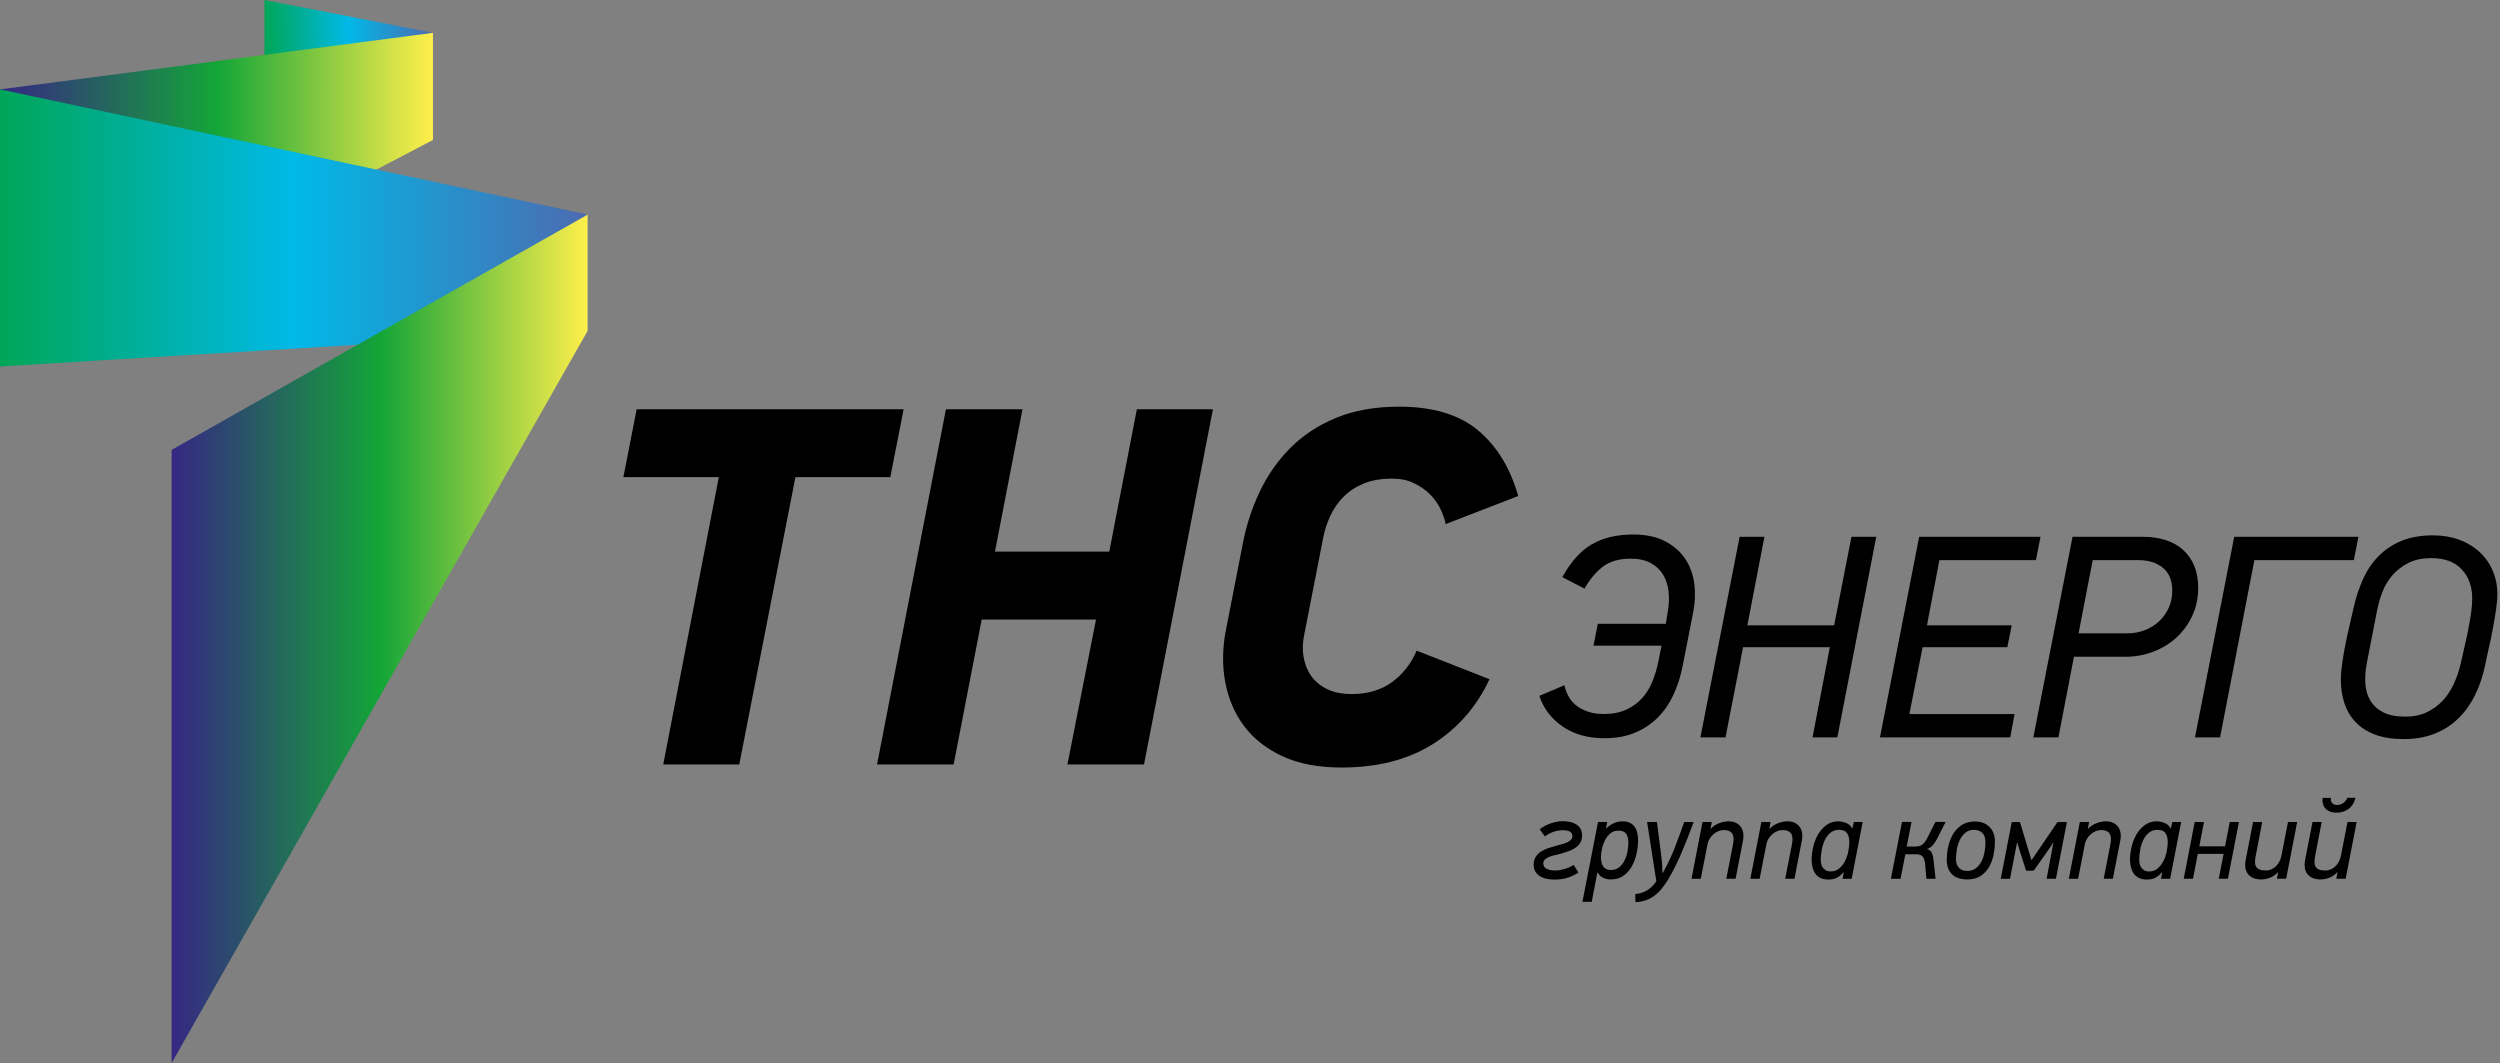 <svg width="602" height="256" viewBox="0 0 602 256" fill="none" xmlns="http://www.w3.org/2000/svg">
<rect x="0" y="0" width="602" height="256" fill="#808080" stroke="none"/>
<path fill-rule="evenodd" clip-rule="evenodd" d="M374.214 211.802C373.608 211.802 373.013 211.748 372.418 211.618C371.833 211.499 371.314 211.293 370.849 211.012C370.394 210.72 370.016 210.352 369.734 209.897C369.453 209.443 369.312 208.87 369.312 208.188C369.312 207.42 369.486 206.771 369.832 206.273C370.167 205.764 370.611 205.342 371.152 205.007C371.693 204.672 372.299 204.39 372.969 204.174C373.64 203.958 374.3 203.774 374.949 203.601C375.447 203.471 375.912 203.341 376.356 203.211C376.8 203.081 377.189 202.93 377.524 202.757C377.871 202.583 378.141 202.389 378.336 202.161C378.531 201.945 378.639 201.664 378.639 201.328C378.639 201.036 378.574 200.798 378.433 200.614C378.293 200.43 378.12 200.29 377.903 200.182C377.698 200.084 377.449 200.008 377.189 199.976C376.919 199.933 376.659 199.922 376.399 199.922C375.577 199.922 374.798 200.052 374.051 200.311C373.316 200.571 372.634 200.939 372.007 201.415L370.762 199.673C371.53 199.089 372.396 198.624 373.348 198.288C374.289 197.964 375.231 197.769 376.172 197.736C376.745 197.736 377.308 197.79 377.882 197.888C378.455 197.985 378.963 198.169 379.418 198.429C379.883 198.688 380.251 199.035 380.543 199.478C380.824 199.922 380.965 200.495 380.965 201.188C380.965 201.923 380.803 202.529 380.478 203.016C380.164 203.503 379.753 203.914 379.256 204.228C378.758 204.553 378.217 204.812 377.633 204.996C377.038 205.191 376.486 205.364 375.945 205.537C375.523 205.667 375.058 205.786 374.56 205.883C374.062 205.981 373.608 206.121 373.164 206.284C372.731 206.446 372.374 206.652 372.071 206.911C371.779 207.171 371.628 207.496 371.628 207.907C371.628 208.491 371.898 208.924 372.429 209.205C372.959 209.475 373.684 209.616 374.582 209.616C374.863 209.616 375.187 209.584 375.566 209.519C375.934 209.454 376.334 209.367 376.724 209.259C377.113 209.151 377.503 209.01 377.882 208.848C378.26 208.686 378.606 208.491 378.92 208.275L380.078 210.092C379.212 210.676 378.314 211.109 377.395 211.38C376.497 211.672 375.436 211.802 374.214 211.802Z" fill="black"/>
<path fill-rule="evenodd" clip-rule="evenodd" d="M385.509 206.501C385.509 206.89 385.553 207.258 385.628 207.626C385.693 207.994 385.834 208.318 386.018 208.589C386.202 208.859 386.44 209.087 386.743 209.249C387.046 209.411 387.414 209.498 387.857 209.498C388.69 209.498 389.372 209.271 389.913 208.827C390.454 208.373 390.897 207.821 391.222 207.139C391.547 206.468 391.785 205.743 391.915 204.964C392.044 204.185 392.109 203.46 392.109 202.801C392.109 201.967 391.936 201.297 391.579 200.788C391.233 200.269 390.605 200.02 389.707 200.02C388.95 200.02 388.312 200.236 387.771 200.68C387.24 201.123 386.808 201.675 386.472 202.335C386.148 202.995 385.899 203.709 385.747 204.467C385.585 205.213 385.509 205.895 385.509 206.501ZM387.024 197.943L386.721 199.436L386.808 199.468C387.338 198.927 387.944 198.516 388.615 198.224C389.285 197.921 390.01 197.78 390.778 197.78C391.471 197.78 392.055 197.91 392.531 198.148C393.007 198.397 393.375 198.732 393.656 199.144C393.938 199.555 394.143 200.042 394.262 200.593C394.392 201.145 394.446 201.729 394.446 202.335C394.446 203.331 394.327 204.38 394.1 205.484C393.862 206.587 393.494 207.604 392.975 208.546C392.466 209.476 391.785 210.255 390.952 210.861C390.118 211.467 389.091 211.77 387.9 211.77C387.208 211.77 386.57 211.629 386.007 211.359C385.444 211.077 385.012 210.645 384.698 210.06L384.644 210.082L383.291 217.147H381.052L384.806 197.932H387.024V197.943Z" fill="black"/>
<path fill-rule="evenodd" clip-rule="evenodd" d="M407.83 197.942C406.78 200.853 405.731 203.482 404.703 205.852C403.664 208.21 402.593 210.298 401.49 212.094C401.068 212.754 400.624 213.382 400.137 213.988C399.661 214.594 399.12 215.124 398.514 215.589C397.908 216.065 397.216 216.444 396.448 216.736C395.68 217.028 394.803 217.19 393.819 217.234L393.765 215.297C394.728 215.21 395.615 214.94 396.448 214.496C397.281 214.053 398.071 213.295 398.85 212.235L396.621 197.942H398.99L399.791 204.175C399.899 205.008 400.018 205.949 400.137 207.031C400.256 208.102 400.31 209.173 400.31 210.212H400.397C401.479 208.297 402.442 206.273 403.275 204.142C404.097 202.011 404.865 199.944 405.558 197.932H407.83V197.942Z" fill="black"/>
<path fill-rule="evenodd" clip-rule="evenodd" d="M415.696 211.608L417.297 203.396C417.384 202.952 417.438 202.519 417.448 202.097C417.459 201.675 417.383 201.297 417.243 200.961C417.102 200.626 416.843 200.366 416.496 200.171C416.15 199.977 415.674 199.879 415.068 199.879C414.625 199.879 414.192 199.966 413.77 200.15C413.348 200.323 412.958 200.561 412.601 200.875C412.244 201.188 411.93 201.567 411.671 201.989C411.411 202.422 411.238 202.887 411.151 203.396L409.55 211.608H407.311L409.961 197.943H412.201L411.887 199.544H411.974C412.526 198.96 413.196 198.527 413.975 198.224C414.765 197.921 415.512 197.77 416.226 197.77C416.853 197.77 417.405 197.878 417.892 198.083C418.379 198.3 418.79 198.603 419.104 199.003C419.428 199.392 419.645 199.89 419.753 200.474C419.861 201.059 419.84 201.729 419.699 202.487L417.935 211.597H415.696V211.608Z" fill="black"/>
<path fill-rule="evenodd" clip-rule="evenodd" d="M429.879 211.608L431.481 203.396C431.578 202.952 431.621 202.519 431.632 202.097C431.643 201.675 431.578 201.297 431.427 200.961C431.286 200.626 431.026 200.366 430.68 200.171C430.334 199.977 429.847 199.879 429.241 199.879C428.797 199.879 428.375 199.966 427.943 200.15C427.521 200.323 427.131 200.561 426.774 200.875C426.417 201.188 426.103 201.567 425.844 201.989C425.584 202.422 425.411 202.887 425.324 203.396L423.723 211.608H421.483L424.134 197.943H426.363L426.06 199.544H426.147C426.698 198.96 427.358 198.527 428.148 198.224C428.938 197.921 429.685 197.77 430.399 197.77C431.026 197.77 431.578 197.878 432.065 198.083C432.552 198.3 432.952 198.603 433.277 199.003C433.601 199.392 433.807 199.89 433.926 200.474C434.034 201.059 434.023 201.729 433.872 202.487L432.108 211.597H429.879V211.608Z" fill="black"/>
<path fill-rule="evenodd" clip-rule="evenodd" d="M438.439 207.053C438.439 207.345 438.471 207.658 438.536 207.972C438.59 208.297 438.72 208.6 438.904 208.87C439.088 209.141 439.326 209.379 439.64 209.563C439.942 209.747 440.343 209.844 440.84 209.844C441.663 209.844 442.366 209.595 442.929 209.097C443.491 208.6 443.946 207.994 444.314 207.258C444.671 206.533 444.93 205.765 445.082 204.943C445.233 204.12 445.32 203.396 445.32 202.746C445.32 201.902 445.136 201.199 444.779 200.647C444.422 200.096 443.783 199.825 442.864 199.825C441.998 199.825 441.284 200.074 440.711 200.572C440.137 201.069 439.683 201.686 439.358 202.422C439.034 203.158 438.796 203.937 438.655 204.78C438.503 205.614 438.439 206.371 438.439 207.053ZM442.637 197.78C443.297 197.78 443.946 197.921 444.573 198.181C445.212 198.451 445.677 198.884 445.969 199.468L446.055 199.436L446.413 197.943H448.533L445.882 211.608H443.675L443.978 210.125L443.892 210.071C443.34 210.699 442.788 211.142 442.247 211.402C441.695 211.662 441.024 211.792 440.245 211.792C439.531 211.792 438.915 211.672 438.417 211.434C437.919 211.196 437.497 210.861 437.183 210.428C436.87 209.995 436.632 209.487 436.469 208.914C436.318 208.34 436.242 207.713 436.242 207.031C436.242 206.068 436.361 205.051 436.61 203.969C436.859 202.887 437.238 201.892 437.768 200.972C438.287 200.063 438.958 199.306 439.759 198.711C440.548 198.083 441.511 197.78 442.637 197.78Z" fill="black"/>
<path fill-rule="evenodd" clip-rule="evenodd" d="M455.327 211.608L458 197.921H460.293L459.136 203.85H461.04C461.3 203.85 461.559 203.839 461.83 203.796C462.1 203.763 462.36 203.666 462.619 203.536C462.879 203.406 463.128 203.19 463.366 202.93C463.615 202.66 463.831 202.303 464.058 201.87L466.049 197.921H468.505L466.493 201.892C466.168 202.552 465.79 203.114 465.389 203.558C464.989 204.012 464.513 204.304 463.983 204.456C464.589 204.607 465 204.921 465.195 205.408C465.4 205.895 465.541 206.479 465.606 207.161L466.082 211.608H463.875L463.55 207.832C463.42 206.944 463.171 206.371 462.803 206.1C462.436 205.83 461.938 205.7 461.321 205.7H458.811L457.653 211.608H455.327Z" fill="black"/>
<path fill-rule="evenodd" clip-rule="evenodd" d="M475.3 199.825C474.478 199.825 473.786 200.063 473.234 200.539C472.682 201.015 472.239 201.61 471.903 202.313C471.568 203.017 471.34 203.785 471.2 204.618C471.07 205.451 470.994 206.198 470.994 206.879C470.994 207.15 471.027 207.453 471.102 207.788C471.178 208.113 471.319 208.426 471.514 208.719C471.708 209 471.99 209.249 472.336 209.433C472.682 209.627 473.147 209.725 473.71 209.725C474.543 209.725 475.225 209.508 475.776 209.086C476.328 208.664 476.783 208.113 477.129 207.442C477.475 206.771 477.724 206.024 477.875 205.213C478.016 204.391 478.092 203.579 478.092 202.768C478.092 201.762 477.832 201.015 477.302 200.539C476.804 200.063 476.134 199.825 475.3 199.825ZM475.549 197.812C477.021 197.812 478.2 198.256 479.066 199.122C479.942 199.998 480.375 201.167 480.375 202.638C480.375 203.687 480.267 204.748 480.05 205.841C479.823 206.923 479.466 207.907 478.947 208.794C478.427 209.681 477.746 210.396 476.902 210.947C476.058 211.499 475.019 211.77 473.786 211.77C472.163 211.77 470.929 211.369 470.075 210.558C469.22 209.746 468.787 208.589 468.787 207.085C468.787 205.873 468.928 204.705 469.198 203.579C469.48 202.465 469.891 201.469 470.442 200.615C470.994 199.76 471.698 199.078 472.541 198.57C473.396 198.061 474.392 197.812 475.549 197.812Z" fill="black"/>
<path fill-rule="evenodd" clip-rule="evenodd" d="M495.068 211.607H492.828L494.483 202.8C494.278 203.114 494.083 203.417 493.899 203.698C493.715 203.98 493.52 204.272 493.315 204.564L489.723 209.649H487.873L486.217 204.434L485.72 202.779L484.01 211.618H481.781L484.432 197.953H486.412L488.349 204.412L489.182 207.139L491.054 204.412L495.435 197.953H497.708L495.068 211.607Z" fill="black"/>
<path fill-rule="evenodd" clip-rule="evenodd" d="M506.569 211.608L508.17 203.396C508.257 202.952 508.311 202.519 508.322 202.097C508.332 201.675 508.267 201.297 508.116 200.961C507.964 200.626 507.716 200.366 507.369 200.171C507.023 199.977 506.536 199.879 505.93 199.879C505.487 199.879 505.054 199.966 504.632 200.15C504.21 200.323 503.821 200.561 503.464 200.875C503.107 201.188 502.793 201.567 502.533 201.989C502.273 202.422 502.1 202.887 502.014 203.396L500.412 211.608H498.173L500.824 197.943H503.063L502.749 199.544H502.836C503.388 198.96 504.059 198.527 504.838 198.224C505.617 197.921 506.363 197.77 507.088 197.77C507.716 197.77 508.267 197.878 508.754 198.083C509.241 198.3 509.642 198.603 509.966 199.003C510.28 199.392 510.507 199.89 510.604 200.474C510.723 201.059 510.702 201.729 510.55 202.487L508.776 211.597H506.569V211.608Z" fill="black"/>
<path fill-rule="evenodd" clip-rule="evenodd" d="M515.126 207.053C515.126 207.345 515.159 207.658 515.224 207.972C515.288 208.297 515.407 208.6 515.591 208.87C515.775 209.141 516.013 209.379 516.316 209.563C516.619 209.747 517.02 209.844 517.517 209.844C518.35 209.844 519.043 209.595 519.605 209.097C520.168 208.6 520.623 207.994 520.99 207.258C521.347 206.533 521.607 205.765 521.759 204.943C521.91 204.12 521.997 203.396 521.997 202.746C521.997 201.902 521.813 201.199 521.456 200.647C521.099 200.096 520.449 199.825 519.53 199.825C518.664 199.825 517.95 200.074 517.387 200.572C516.814 201.069 516.36 201.686 516.035 202.422C515.7 203.158 515.462 203.937 515.332 204.78C515.191 205.614 515.126 206.371 515.126 207.053ZM519.324 197.78C519.984 197.78 520.622 197.921 521.272 198.181C521.899 198.451 522.364 198.884 522.657 199.468L522.743 199.436L523.1 197.943H525.221L522.57 211.608H520.363L520.666 210.125L520.579 210.071C520.038 210.699 519.476 211.142 518.935 211.402C518.394 211.662 517.712 211.792 516.933 211.792C516.219 211.792 515.613 211.672 515.105 211.434C514.607 211.196 514.185 210.861 513.86 210.428C513.547 209.995 513.309 209.487 513.146 208.914C512.995 208.34 512.908 207.713 512.908 207.031C512.908 206.068 513.027 205.051 513.276 203.969C513.525 202.887 513.904 201.892 514.434 200.972C514.953 200.063 515.624 199.306 516.425 198.711C517.247 198.083 518.21 197.78 519.324 197.78Z" fill="black"/>
<path fill-rule="evenodd" clip-rule="evenodd" d="M536.484 211.607H534.277L535.446 205.613H529.235L528.067 211.607H525.838L528.489 197.942H530.717L529.592 203.796H535.792L536.928 197.942H539.135L536.484 211.607Z" fill="black"/>
<path fill-rule="evenodd" clip-rule="evenodd" d="M548.277 211.607L548.58 210.06H548.504C547.953 210.644 547.314 211.088 546.611 211.359C545.897 211.629 545.194 211.77 544.49 211.77C543.82 211.77 543.214 211.672 542.684 211.467C542.153 211.261 541.731 210.958 541.385 210.558C541.039 210.158 540.823 209.66 540.714 209.065C540.606 208.481 540.617 207.81 540.769 207.052L542.532 197.942H544.739L543.17 206.144C543.062 206.674 542.997 207.161 542.997 207.572C542.997 207.994 543.084 208.362 543.268 208.665C543.441 208.967 543.711 209.195 544.079 209.368C544.447 209.53 544.956 209.617 545.594 209.617C546.038 209.617 546.46 209.53 546.871 209.368C547.271 209.205 547.639 208.967 547.974 208.665C548.31 208.362 548.591 207.994 548.829 207.572C549.067 207.15 549.24 206.674 549.348 206.144L550.95 197.942H553.157L550.506 211.607H548.277Z" fill="black"/>
<path fill-rule="evenodd" clip-rule="evenodd" d="M561.294 192.1C561.197 192.576 561.284 192.987 561.554 193.333C561.825 193.679 562.247 193.842 562.842 193.842C563.134 193.842 563.415 193.787 563.685 193.679C563.956 193.56 564.194 193.43 564.41 193.246C564.638 193.073 564.811 192.889 564.951 192.684C565.081 192.489 565.179 192.294 565.211 192.11H567.202C567.115 192.522 566.953 192.922 566.747 193.355C566.531 193.777 566.25 194.155 565.882 194.502C565.514 194.848 565.06 195.118 564.519 195.345C563.978 195.573 563.328 195.681 562.571 195.681C561.857 195.681 561.273 195.562 560.818 195.324C560.364 195.086 560.018 194.794 559.769 194.447C559.52 194.101 559.369 193.712 559.304 193.301C559.239 192.889 559.228 192.489 559.293 192.132H561.294V192.1ZM562.571 211.607L562.874 210.06H562.788C562.236 210.655 561.608 211.088 560.905 211.358C560.191 211.629 559.488 211.769 558.795 211.769C558.113 211.769 557.508 211.672 556.988 211.466C556.458 211.261 556.036 210.958 555.69 210.558C555.344 210.157 555.116 209.66 555.019 209.065C554.911 208.48 554.922 207.81 555.073 207.052L556.848 197.942H559.055L557.486 206.143C557.378 206.673 557.324 207.15 557.324 207.582C557.324 208.004 557.41 208.372 557.583 208.675C557.756 208.978 558.027 209.205 558.395 209.378C558.763 209.541 559.271 209.627 559.909 209.627C560.353 209.627 560.775 209.541 561.186 209.378C561.587 209.205 561.954 208.978 562.29 208.675C562.614 208.372 562.906 208.004 563.145 207.582C563.383 207.15 563.556 206.684 563.675 206.143L565.276 197.942H567.483L564.832 211.607H562.571Z" fill="black"/>
<path fill-rule="evenodd" clip-rule="evenodd" d="M63.684 0V20.168L104.257 33.659V7.898L63.684 0Z" fill="url(#paint0_linear)"/>
<path fill-rule="evenodd" clip-rule="evenodd" d="M0 21.52V88.266L104.257 33.703V7.909L0 21.52Z" fill="url(#paint1_linear)"/>
<path fill-rule="evenodd" clip-rule="evenodd" d="M0 88.243L141.508 79.653V51.673L0 21.52V88.243Z" fill="url(#paint2_linear)"/>
<path fill-rule="evenodd" clip-rule="evenodd" d="M41.32 108.336V256L141.509 79.653V51.674L41.32 108.336Z" fill="url(#paint3_linear)"/>
<path fill-rule="evenodd" clip-rule="evenodd" d="M191.538 114.892L178.014 184.083H159.707L173.091 114.892H150.11L153.313 98.544H217.592L214.389 114.892H191.538Z" fill="black"/>
<path fill-rule="evenodd" clip-rule="evenodd" d="M257.038 184.083L263.92 149.179H236.395L229.633 184.083H211.196L227.783 98.544H246.219L239.587 132.831H267.111L273.755 98.544H292.072L275.475 184.083H257.038Z" fill="black"/>
<path fill-rule="evenodd" clip-rule="evenodd" d="M358.677 163.558C355.561 170.19 351.017 175.405 345.033 179.17C339.05 182.936 331.715 184.818 323.037 184.818C317.465 184.818 312.726 183.92 308.842 182.113C304.947 180.306 301.853 177.872 299.559 174.799C297.265 171.727 295.751 168.167 295.015 164.11C294.279 160.052 294.355 155.822 295.264 151.386L299.202 131.229C300.024 126.804 301.377 122.584 303.259 118.57C305.142 114.556 307.609 111.018 310.638 107.946C313.668 104.873 317.357 102.438 321.696 100.632C326.045 98.825 331.12 97.927 336.94 97.927C345.044 97.927 351.374 99.831 355.929 103.639C360.473 107.459 363.686 112.717 365.58 119.436L348.128 126.198C347.879 124.965 347.425 123.699 346.775 122.39C346.115 121.08 345.261 119.912 344.189 118.884C343.118 117.856 341.852 117.002 340.381 116.298C338.91 115.606 337.189 115.249 335.22 115.249C332.515 115.249 330.2 115.66 328.274 116.482C326.337 117.304 324.725 118.386 323.416 119.739C322.096 121.091 321.057 122.628 320.278 124.348C319.499 126.068 318.948 127.789 318.623 129.509L314.079 152.738C313.668 154.621 313.603 156.428 313.895 158.148C314.176 159.868 314.771 161.383 315.68 162.692C316.578 164.001 317.855 165.073 319.489 165.895C321.122 166.717 323.135 167.128 325.515 167.128C329.356 167.128 332.591 166.154 335.22 164.239C337.838 162.314 339.808 159.793 341.128 156.677L358.677 163.558Z" fill="black"/>
<path fill-rule="evenodd" clip-rule="evenodd" d="M376.215 138.977C378.206 135.32 380.554 132.691 383.259 131.1C385.964 129.51 389.285 128.709 393.224 128.709C396.275 128.709 398.828 129.239 400.895 130.299C402.95 131.371 404.573 132.755 405.753 134.497C406.932 136.229 407.668 138.219 407.971 140.47C408.274 142.709 408.187 145.014 407.733 147.373L405.168 160.421C404.703 162.78 404 165.019 403.048 167.118C402.096 169.228 400.862 171.067 399.337 172.636C397.811 174.216 395.972 175.46 393.819 176.38C391.666 177.31 389.156 177.765 386.288 177.765C382.361 177.765 379.028 176.823 376.291 174.951C373.565 173.08 371.682 170.613 370.676 167.562L376.713 164.998C377.222 167.356 378.336 169.109 380.045 170.234C381.755 171.37 383.8 171.933 386.159 171.933C388.29 171.933 390.108 171.587 391.601 170.883C393.105 170.191 394.381 169.26 395.42 168.114C396.459 166.956 397.281 165.636 397.876 164.154C398.482 162.671 398.936 161.167 399.261 159.642L400.094 155.476H383.713L384.752 150.207H401.133L401.695 146.723C401.922 145.187 401.944 143.694 401.76 142.223C401.576 140.762 401.133 139.464 400.44 138.327C399.748 137.181 398.763 136.272 397.497 135.579C396.221 134.876 394.619 134.53 392.661 134.53C389.837 134.53 387.587 135.19 385.899 136.51C384.211 137.83 382.772 139.572 381.56 141.746L376.215 138.977Z" fill="black"/>
<path fill-rule="evenodd" clip-rule="evenodd" d="M436.459 177.569L440.624 155.843H419.732L415.501 177.569H409.453L418.899 129.26H424.871L420.77 150.574H441.663L445.828 129.26H451.801L442.431 177.569H436.459Z" fill="black"/>
<path fill-rule="evenodd" clip-rule="evenodd" d="M452.698 177.569L462.133 129.26H491.356L490.242 134.886H467.002L464.015 150.574H484.421L483.371 155.843H462.966L459.774 171.954H485.103L484.064 177.569H452.698Z" fill="black"/>
<path fill-rule="evenodd" clip-rule="evenodd" d="M523.079 142.308C523.079 139.809 522.332 137.948 520.818 136.725C519.314 135.492 517.388 134.886 515.029 134.886H503.918L500.52 152.511H512.249C513.731 152.511 515.116 152.262 516.447 151.754C517.767 151.245 518.903 150.542 519.887 149.633C520.861 148.735 521.629 147.653 522.213 146.409C522.787 145.154 523.079 143.801 523.079 142.308ZM495.662 177.569H489.625L499.07 129.26H516.068C518.015 129.26 519.801 129.519 521.413 130.028C523.025 130.536 524.431 131.305 525.611 132.343C526.79 133.382 527.699 134.67 528.348 136.195C528.997 137.731 529.322 139.506 529.322 141.551C529.322 144.007 528.846 146.246 527.894 148.28C526.952 150.325 525.676 152.067 524.085 153.528C522.484 154.989 520.623 156.125 518.491 156.936C516.36 157.748 514.12 158.148 511.762 158.148H499.406L495.662 177.569Z" fill="black"/>
<path fill-rule="evenodd" clip-rule="evenodd" d="M542.857 134.886L534.591 177.569H528.554L537.999 129.26H567.915L566.801 134.886H542.857Z" fill="black"/>
<path fill-rule="evenodd" clip-rule="evenodd" d="M585.476 134.4C583.301 134.4 581.462 134.778 579.958 135.546C578.454 136.315 577.177 137.288 576.139 138.468C575.1 139.647 574.289 140.989 573.704 142.493C573.12 143.996 572.709 145.468 572.417 146.907L569.918 159.75C569.593 161.405 569.485 163.017 569.571 164.564C569.669 166.111 570.058 167.475 570.751 168.654C571.443 169.844 572.471 170.785 573.834 171.5C575.198 172.214 577.015 172.571 579.287 172.571C581.137 172.571 582.793 172.235 584.253 171.564C585.714 170.894 586.98 169.996 588.073 168.86C589.166 167.734 590.074 166.371 590.821 164.802C591.557 163.233 592.141 161.535 592.552 159.739C592.823 158.484 593.125 157.164 593.45 155.779C593.775 154.394 594.078 152.998 594.348 151.613C594.619 150.228 594.857 148.887 595.041 147.588C595.224 146.29 595.311 145.132 595.311 144.115C595.311 141.248 594.467 138.911 592.779 137.104C591.102 135.298 588.668 134.4 585.476 134.4ZM585.887 128.914C588.159 128.914 590.237 129.26 592.13 129.953C594.034 130.645 595.657 131.619 597.02 132.863C598.384 134.107 599.455 135.611 600.212 137.342C600.97 139.074 601.359 140.978 601.359 143.066C601.359 144.18 601.251 145.425 601.045 146.809C600.84 148.194 600.591 149.644 600.32 151.148C600.039 152.652 599.736 154.167 599.39 155.692C599.033 157.218 598.73 158.678 598.449 160.063C597.886 162.747 597.075 165.192 595.982 167.377C594.9 169.574 593.547 171.467 591.924 173.036C590.302 174.605 588.408 175.827 586.233 176.682C584.059 177.537 581.592 177.97 578.811 177.97C576.085 177.97 573.759 177.602 571.833 176.866C569.918 176.119 568.36 175.102 567.148 173.804C565.947 172.517 565.07 170.991 564.508 169.26C563.956 167.529 563.675 165.657 563.675 163.666C563.675 162.552 563.783 161.275 563.989 159.815C564.194 158.354 564.443 156.85 564.757 155.303C565.049 153.756 565.384 152.208 565.763 150.65C566.131 149.103 566.455 147.675 566.737 146.388C567.288 143.932 568.046 141.638 568.987 139.517C569.939 137.397 571.173 135.536 572.709 133.967C574.235 132.398 576.074 131.154 578.227 130.256C580.369 129.368 582.933 128.914 585.887 128.914Z" fill="black"/>
<defs>
<linearGradient id="paint0_linear" x1="63.965" y1="17.367" x2="104.271" y2="16.282" gradientUnits="userSpaceOnUse">
<stop stop-color="#00A657"/>
<stop offset="0.5" stop-color="#00B9E7"/>
<stop offset="1" stop-color="#4C6BB1"/>
</linearGradient>
<linearGradient id="paint1_linear" x1="104.254" y1="48.085" x2="-0.002" y2="48.085" gradientUnits="userSpaceOnUse">
<stop stop-color="#FFEF4B"/>
<stop offset="0.5" stop-color="#13A538"/>
<stop offset="1" stop-color="#362783"/>
</linearGradient>
<linearGradient id="paint2_linear" x1="141.503" y1="54.885" x2="-0.002" y2="54.885" gradientUnits="userSpaceOnUse">
<stop stop-color="#4C6BB1"/>
<stop offset="0.5" stop-color="#00B9E7"/>
<stop offset="1" stop-color="#00A657"/>
</linearGradient>
<linearGradient id="paint3_linear" x1="141.504" y1="153.836" x2="41.322" y2="153.836" gradientUnits="userSpaceOnUse">
<stop stop-color="#FFEF4B"/>
<stop offset="0.5" stop-color="#13A538"/>
<stop offset="1" stop-color="#362783"/>
</linearGradient>
</defs>
</svg>
